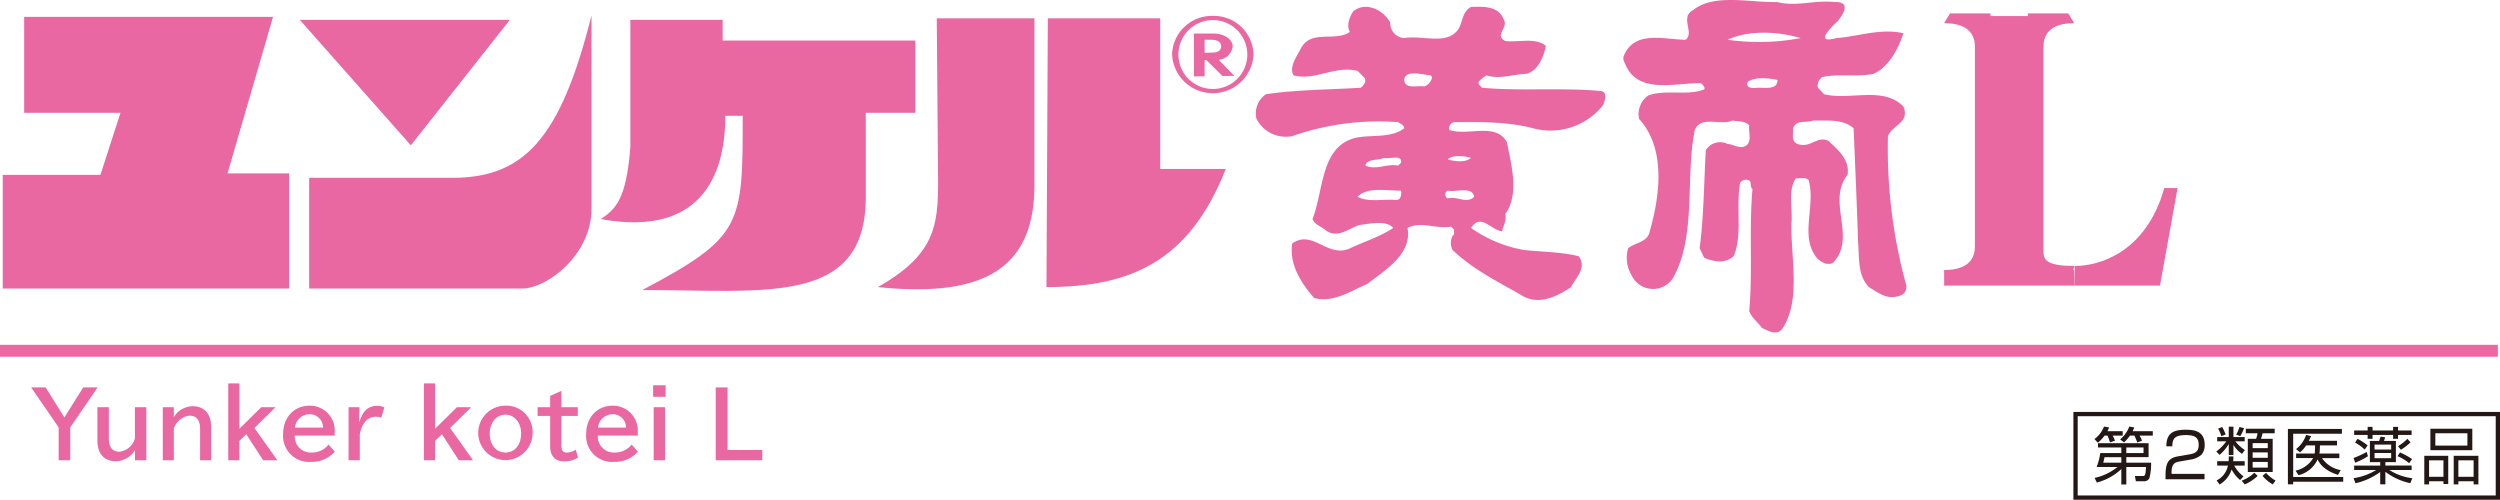 <svg xmlns="http://www.w3.org/2000/svg" viewBox="0 0 420.36 84.026"><defs><style>.cls-1{fill:#e968a1;}.cls-2,.cls-3{fill:none;}.cls-2{stroke:#e968a1;stroke-miterlimit:10;stroke-width:2px;}.cls-3{stroke:#231815;stroke-width:0.72px;}.cls-4{fill:#231815;}</style></defs><g id="レイヤー_2" data-name="レイヤー 2"><g id="レイヤー_1_ol" data-name="レイヤー 1_ol"><polygon class="cls-1" points="48.613 29.153 38.26 29.153 45.911 2.838 4.064 2.838 4.064 18.969 20.258 18.969 16.886 29.401 0.459 29.401 0.459 48.518 48.613 48.518 48.613 29.153"/><polygon class="cls-1" points="85.729 3.337 50.407 3.337 69.081 24.436 85.729 3.337"/><path class="cls-1" d="M99.461,35.11V2.593C94.281,23.193,88.215,29.899,76.057,29.899H51.983V48.517H87.761c4.278,0,11.699-5.711,11.699-13.408"/><path class="cls-1" d="M153.913,6.81H121.508V3.338H105.99V24.687c-.68,8.933-2.479,10.423-4.953,12.159,17.995,3.233,20.926-8.934,20.926-17.374h2.918c0,18.369,0,20.363-16.876,29.294,20.7,0,37.571,2.738,37.571-15.634V18.969h8.336Z"/><path class="cls-1" d="M157.733,30.395c0,7.445-.445,12.411-10.131,17.875,18.904,1.985,26.331-3.974,26.331-17.128V3.083H157.512Z"/><path class="cls-1" d="M195.082,3.084H176.186l-.229,45.187c14.403,0,24.071-4.466,30.152-19.863H195.082Z"/><path class="cls-1" d="M203.924,2.675a6.678,6.678,0,0,0-6.844,6.493,6.857,6.857,0,0,0,13.696,0,6.677,6.677,0,0,0-6.851-6.493m0,12.286a5.791,5.791,0,1,1,5.801-5.793,5.79,5.79,0,0,1-5.801,5.793"/><path class="cls-1" d="M207.268,7.789c0-1.195-1.507-2.149-3.171-2.149h-3.341v7.21l1.795-.025V10.095h.295l2.686,2.677h2.019l-2.644-2.729a2.558,2.558,0,0,0,2.362-2.254M202.55,8.888V6.682h.968c1.525,0,1.808.576,1.808,1.157,0,.578-.491.997-1.39.997-.487,0-1.386.053-1.386.053"/><path class="cls-1" d="M320.054,17.923c-3.373-3.501-9.042-.987-13.35-2.081-.317-.328-.707-.76-1.033-1.089a1.713,1.713,0,0,1,.758-1.799c2.731-.603,5.894.055,8.613-.549,2.559-1.141,4.142-4.198,5.012-6.817-3.92-.874-7.51.542-11.276.811-3.975,1.095-.65-2.014.274-2.889.544-.762,1.364-1.741,1.037-2.614-.171-.436-.929-.602-1.584-.547-3.379-.385-6.427.817-9.643,0C294.28.459,288.243-1.122,284.747,1.659c-2.392,1.203.222,3.817-1.309,5.022-3.429,0-8.329-1.587-10.23,2.34a1.382,1.382,0,0,0,0,1.581c2.062,5.407,8.44,3.278,12.847,3.388.225.328.712.603.5,1.036-2.785,1.146-6.596-.05-9.427,1.037a3.841,3.841,0,0,0-1.527,3.929c4.574,5.021,3.485,12.931,1.802,18.879-.334,1.908-2.453,1.861-3.648,2.893a5.667,5.667,0,0,0,.536,4.419,3.99,3.99,0,0,0,7.031.549c3.972-7.152,2.011-16.749,3.647-24.888,1.086-2.505,4.365-.647,6.324-1.58.66.166,2.12,0,2.832.819-.166,1.092.491,2.621-.494,3.382-1.034.709-2.124-.216-3.164-.265a2.833,2.833,0,0,0-3.641,1.036c-.326,5.509-.326,11.126-1.046,16.529.275.494.5,1.04.775,1.586,1.632.651,3.483,1.036,4.952-.275,1.53-3.605.326-8.405,1.09-12.33a1.209,1.209,0,0,1,1.315-.487c.76.21.213,1.138.76,1.521-.605,6.707.052,13.756-.547,20.468.274,1.086,1.469,1.907,2.126,2.883.975.442,2.399,1.367,3.382.222,3.258-4.747,1.463-12.002,1.579-17.787.262-2.568-.665-5.567.758-7.582.769.049,1.581-.228,2.126.275,1.305,4.412-1.687,9.653,1.577,13.307.716.602,1.75,1.151,2.614.547,3.931-4.262-1.19-10.263,2.348-14.676.49-2.567-1.636-4.262-3.164-5.731-1.905-.987-3.046,1.308-5.235.495-1.138-.495-.648-1.702-.76-2.627.657-1.581,2.299-.819,3.379-1.309,2.126.056,5.065-.323,6.817,1.309.268,6.385.547,12.772.756,19.159.219,2.664-.102,5.619,1.859,7.58,1.36.766,2.618,1.904,4.472,1.584,1.028-.167,1.846-.602,1.793-1.859a86.136,86.136,0,0,1-3.105-25.149c.765-1.914,3.704-2.241,2.61-4.966m-24.622-3.17c-.654.112-2.074.112-1.521-1.037,1.308-.815,3.426-.601,4.95-.274.062,1.748-2.176,1.254-3.429,1.311m-4.966-8.071c3.552-1.64,8.395-1.423,12.313-.282a37.304,37.304,0,0,1-12.313.282"/><path class="cls-1" d="M269.079,15.302c-6.487-.605-13.406.05-19.889-.55-.274-.331-.709-.544-.549-1.036a5.777,5.777,0,0,1,1.314-1.034c2.287.704,4.522-.22,6.807-.278,2.012-.703,2.775-2.896,3.167-4.694-1.803-1.466-4.524-.543-6.82-.812-1.959-1.037.608-2.133-.275-3.657-.979-2.29-3.323-2.13-5.493-2.075-1.478.82-1.363,2.402-2.077,3.653-1.845,2.892-6.105,1.043-9.152,1.581a2.488,2.488,0,0,1-2.343-2.616c-1.249-2.181-4.193-3.594-6.259-1.852-.598.984-1.145,2.294-.549,3.438-2.502,1.798-6.756-.657-8.392,3.108-.704,1.257-1.844,2.945-1.041,4.204,3.768.926,6.709-1.692,10.739-.763.333.328.712.707,1.04,1.036.593.603.048,1.364-.493,1.798-5.342.328-10.788.328-15.955,1.089a3.879,3.879,0,0,0-1.584,4.151,5.555,5.555,0,0,0,5.993,2.896,44.157,44.157,0,0,1,17.813-2.351c.379.269.978.436,1.033,1.037-2.227,1.694-5.45,1.043-8.117,1.58-5.996,1.424-5.394,8.845-7.302,13.647.328.981,1.36,1.2,2.07,1.802,2.016,1.639,3.876-.115,5.776-.768,1.747-.213,4.582-.87,5.722.495-2.286,1.519-4.907,2.291-7.299,3.435-3.714,1.692-6.268-3.278-9.694-.821-.493,3.497,1.422,6.548,3.702,9.172,3.268.82,6.053-1.149,8.881-2.35,3.055-2.349,7.623-5.074,6.811-9.435,2.291-1.207,4.684.213,7.302-.219.216.161.33.323.549.491-.112.33.158.867-.275,1.033a2.634,2.634,0,0,0,0,2.401c3.645,3.441,7.894,5.456,12.039,7.861,2.721,1.367,5.611-.114,7.844-1.584.821-1.58,2.781-3.324,1.311-5.237-2.888-.716-6.108-.716-9.154-1.04a22.026,22.026,0,0,1-8.934-3.706c1.638-2.621,3.483.485,5.224.542.225-.975.763-1.749.544-2.889,2.4-3.33.982-8.352.272-12.057-1.852-3.445-6.588-.988-9.693-2.081a1.064,1.064,0,0,1,.822-1.308c4.571-.056,9.206-.056,13.287,1.037a11.284,11.284,0,0,0,11.768-3.928c.269-.654.82-2.294-.487-2.345M232.734,26.543c.979.265,3.051-.652,2.837.815-.167.166-.326.33-.491.487-1.96-.376-3.654.824-5.503,0,.272-1.194,2.074-.815,3.157-1.302m2.071,7.092c-2.175-.223-4.687.439-6.539-.544,1.633-1.748,5.127-.987,7.305-1.04.107.654,0,1.53-.766,1.584m4.687-19.101c-1.139-.216-3.267.546-3.379-1.092.112-1.798,3.157-.871,4.472-.76.05.053.16.217.212.272a2.018,2.018,0,0,1-1.305,1.58m8.39,18.556c-1.312,1.256-2.826-.167-4.462.271a.728.728,0,0,1,0-1.311c1.522.328,4.083-.812,4.462,1.04m-.54-6.548c-.987.866-2.725.593-3.922.265.817-.812,2.775-.593,3.922-.265"/><path class="cls-1" d="M348.56,45.403l.308-.68c-4.567,0-5.199-.952-5.27-2.227V7.819c0-1.741.851-3.926,5.173-3.926l-.991-1.635h-6.801V2.696H334.689V2.258h-6.807l-.987,1.635c4.324,0,5.172,2.185,5.172,3.926v33.652c0,1.744-.848,3.932-5.172,3.932v2.616h21.876v-2.616Z"/><path class="cls-1" d="M363.915,31.618c-3.094,10.953-11.079,13.105-15.047,13.105l-.096,3.297h14.416l2.961-16.402Z"/><line class="cls-2" y1="58.979" x2="420" y2="58.979"/><path class="cls-1" d="M7.668,65.142l3.16,5.051,3.16-5.051h2.435l-4.612,6.713V77.39H9.861V71.856l-4.626-6.713Z"/><path class="cls-1" d="M18.298,68.469V73.701c0,1.466.605,2.253,1.739,2.253a3.037,3.037,0,0,0,2.646-2.223V68.469h1.92V77.39H22.698V75.697a3.882,3.882,0,0,1-3.145,1.859c-2.072,0-3.176-1.24-3.176-3.553V68.469Z"/><path class="cls-1" d="M29.23,70.148a3.725,3.725,0,0,1,3.16-1.845c1.981,0,3.115,1.286,3.115,3.523V77.39H33.645V72.129c0-1.497-.605-2.238-1.814-2.238a3.14,3.14,0,0,0-2.601,2.192v5.308H27.37V68.469h1.86Z"/><path class="cls-1" d="M40.252,64.462v7.635l3.675-3.629h2.404l-3.553,3.493,3.855,5.428h-2.389L41.416,73.02l-1.164,1.104V77.39H38.377v-12.928Z"/><path class="cls-1" d="M49.566,73.247a2.681,2.681,0,0,0,2.843,2.843A3.543,3.543,0,0,0,55.251,74.744L56.294,75.954a5.164,5.164,0,0,1-4.037,1.708,4.366,4.366,0,0,1-4.657-4.657c0-2.827,1.845-4.793,4.476-4.793a4.179,4.179,0,0,1,4.203,4.49v.544Zm4.748-1.345a2.232,2.232,0,0,0-2.314-2.253,2.483,2.483,0,0,0-2.404,2.253Z"/><path class="cls-1" d="M60.438,70.949c.544-1.844,1.481-2.706,2.964-2.706a2.65,2.65,0,0,1,1.224.257l-.514,1.723a2.577,2.577,0,0,0-.923-.15c-1.376,0-2.388,1.134-2.691,2.993V77.39H58.608V68.469h1.83l-.06,2.48Z"/><path class="cls-1" d="M73.153,64.462v7.635l3.675-3.629h2.404l-3.553,3.493,3.855,5.428h-2.389l-2.828-4.37-1.164,1.104V77.39H71.278v-12.928Z"/><path class="cls-1" d="M89.558,72.915a4.575,4.575,0,1,1-4.566-4.703A4.438,4.438,0,0,1,89.558,72.915Zm-7.212-.015c0,1.89,1.074,3.19,2.646,3.19,1.557,0,2.63-1.3,2.63-3.19,0-1.83-1.103-3.175-2.63-3.175C83.465,69.724,82.346,71.07,82.346,72.899Z"/><path class="cls-1" d="M94.397,68.469h2.752v1.467H94.397V74.744a2.343,2.343,0,0,0,.106.907.839.839,0,0,0,.786.454,2.772,2.772,0,0,0,1.512-.499l.392,1.331a4.124,4.124,0,0,1-2.359.636c-1.512,0-2.328-.907-2.328-2.571V69.936H90.391v-1.467h2.117V66.564l1.89-.847Z"/><path class="cls-1" d="M100.521,73.247a2.681,2.681,0,0,0,2.843,2.843,3.544,3.544,0,0,0,2.843-1.345l1.044,1.21a5.164,5.164,0,0,1-4.037,1.708,4.365,4.365,0,0,1-4.657-4.657c0-2.827,1.845-4.793,4.476-4.793a4.178,4.178,0,0,1,4.203,4.49v.544Zm4.748-1.345a2.233,2.233,0,0,0-2.313-2.253,2.483,2.483,0,0,0-2.404,2.253Z"/><path class="cls-1" d="M111.921,64.78v1.935h-2.102V64.78Zm-.106,3.689V77.39h-1.904V68.469Z"/><path class="cls-1" d="M122.338,65.142V75.666h5.837V77.39h-7.833v-12.248Z"/><rect class="cls-3" x="348.991" y="69.623" width="71.009" height="14.043"/><path class="cls-4" d="M356.919,72.498v.743h-1.685a6.844,6.844,0,0,1,.387.857l-.847.283a7.818,7.818,0,0,0-.408-1.14H353.874a6.072,6.072,0,0,1-1.139,1.203l-.565-.617a4.632,4.632,0,0,0,1.601-2.103l.847.136a3.227,3.227,0,0,1-.262.639Zm-.231,6.371a9.512,9.512,0,0,1-4.121,2.269l-.367-.784a9.189,9.189,0,0,0,3.84-1.831H352.535a10.148,10.148,0,0,0,.608-2.343h3.546V75.239h-3.923V74.517h8.505v2.353h-3.746v.921h4.173a10.301,10.301,0,0,1-.281,2.594.973.973,0,0,1-.994.534h-1.287l-.167-.889,1.245.011c.513,0,.523-.094.629-1.517h-3.317v2.939h-.837Zm0-1.999h-2.824c-.031.136-.188.858-.21.921h3.034Zm5.293-4.372v.743h-2.217a8.332,8.332,0,0,1,.408.857l-.796.304c-.031-.094-.271-.732-.481-1.161h-.752a6.891,6.891,0,0,1-.994,1.14l-.658-.502a5.171,5.171,0,0,0,1.537-2.155l.827.146a4.021,4.021,0,0,1-.262.628Zm-4.456,3.682h2.897V75.239h-2.897Z"/><path class="cls-4" d="M366.579,77.582c-.785.136-1.443.283-1.443,1.852V79.674h5.545v.91h-6.56v-.596c0-2.238.513-2.981,2.145-3.264l1.883-.324c.972-.167,1.547-.481,1.547-1.59,0-1.12-.481-1.653-2.113-1.653-1.82,0-2.312.502-2.322,1.893H364.257c.021-2.03.921-2.793,3.232-2.793,1.329,0,3.211.147,3.211,2.511a2.417,2.417,0,0,1-.522,1.674,3.464,3.464,0,0,1-1.737.816Z"/><path class="cls-4" d="M372.809,74.203v-.711h1.945V71.745h.785V73.492h1.893v.711h-1.57a6.307,6.307,0,0,0,1.601,1.465l-.481.648a4.926,4.926,0,0,1-1.443-1.506v1.705h-.785V74.653a7.195,7.195,0,0,1-1.549,1.831l-.544-.565a8.272,8.272,0,0,0,1.685-1.716Zm3.85,6.507a5.798,5.798,0,0,1-1.423-1.768,4.591,4.591,0,0,1-2.03,2.531l-.491-.69a3.533,3.533,0,0,0,1.893-2.49h-1.799v-.743h1.914a7.093,7.093,0,0,0,.031-.805h.785c-.011.44-.021.607-.042.805h1.935v.743h-1.758a5.651,5.651,0,0,0,1.56,1.81Zm-3.159-7.375a5.549,5.549,0,0,0-.544-1.266l.691-.272a6.875,6.875,0,0,1,.575,1.266Zm2.499-.251a5.485,5.485,0,0,0,.554-1.298l.775.21a6.881,6.881,0,0,1-.639,1.328Zm.931,7.73a6.104,6.104,0,0,0,2.124-1.328l.564.534a7.652,7.652,0,0,1-2.176,1.433Zm5.544-7.961h-2.03c-.115.44-.115.44-.271.931h1.966V79.36H377.955V73.784h1.391a4.114,4.114,0,0,0,.241-.931h-1.966V72.089h4.854Zm-1.162,1.653h-2.542v.847h2.542Zm0,1.558h-2.542v.91h2.542Zm0,1.611h-2.542v.952h2.542Zm-.293,1.831a6.518,6.518,0,0,0,1.61,1.307l-.491.639a6.529,6.529,0,0,1-1.705-1.433Z"/><path class="cls-4" d="M393.777,72.121v.805h-8.19v7.282h8.41v.795h-8.41V81.442h-.89v-9.321Zm-.429,4.132v.774h-2.919a4.803,4.803,0,0,0,3.149,2.018l-.45.806c-2.312-.733-3.128-1.914-3.432-2.605a4.835,4.835,0,0,1-3.211,2.657l-.502-.764a4.606,4.606,0,0,0,2.961-2.113h-2.866V76.253h3.118a3.246,3.246,0,0,0,.052-.565l.021-.795h-1.506a5.313,5.313,0,0,1-1.025,1.172l-.669-.554a5.046,5.046,0,0,0,1.684-2.375l.837.178a6.9,6.9,0,0,1-.377.805h4.74v.774h-2.866l-.032.795a3.5,3.5,0,0,1-.062.565Z"/><path class="cls-4" d="M395.835,79.026v-.743h4.383v-.575h-1.737V74.14h1.56c.041-.115.208-.627.25-.732l.754.125c-.075.262-.127.408-.188.607h1.997v3.567h-1.768v.575h4.415v.743h-3.746a9.013,9.013,0,0,0,3.861,1.381l-.335.837a10.462,10.462,0,0,1-4.196-1.914V81.442h-.868V79.36a11.082,11.082,0,0,1-4.153,1.893l-.335-.847a10.219,10.219,0,0,0,3.819-1.381Zm-.094-2.019a15.152,15.152,0,0,0,2.207-1.015l.198.722a12.332,12.332,0,0,1-2.144,1.088Zm3.19-5.231v.607h3.453v-.607h.835v.607h2.281v.753h-2.281v.648h-.835v-.648h-3.453v.648h-.826v-.648h-2.27v-.753h2.27v-.607Zm-1.318,3.819a7.746,7.746,0,0,0-1.622-1.182l.419-.628a9.797,9.797,0,0,1,1.695,1.109Zm4.446-.837h-2.793v.826h2.793Zm0,1.412h-2.793V77.048h2.793Zm3.023,1.715a7.58,7.58,0,0,0-1.945-1.182l.408-.627a11.658,11.658,0,0,1,2.03,1.12Zm-1.872-2.866a6.781,6.781,0,0,0,1.57-1.235l.543.586a9.555,9.555,0,0,1-1.62,1.255Z"/><path class="cls-4" d="M411.657,76.64v4.739h-.806v-.461h-2.416v.534h-.806V76.64Zm-3.222.764v2.762h2.416v-2.762Zm.219-5.315h7.051v3.609h-7.051Zm.837,2.836H414.879V72.853H409.491Zm7.239,1.715V81.453H415.924v-.534h-2.563v.534h-.785V76.64Zm-3.369.764v2.762H415.924v-2.762Z"/></g></g></svg>